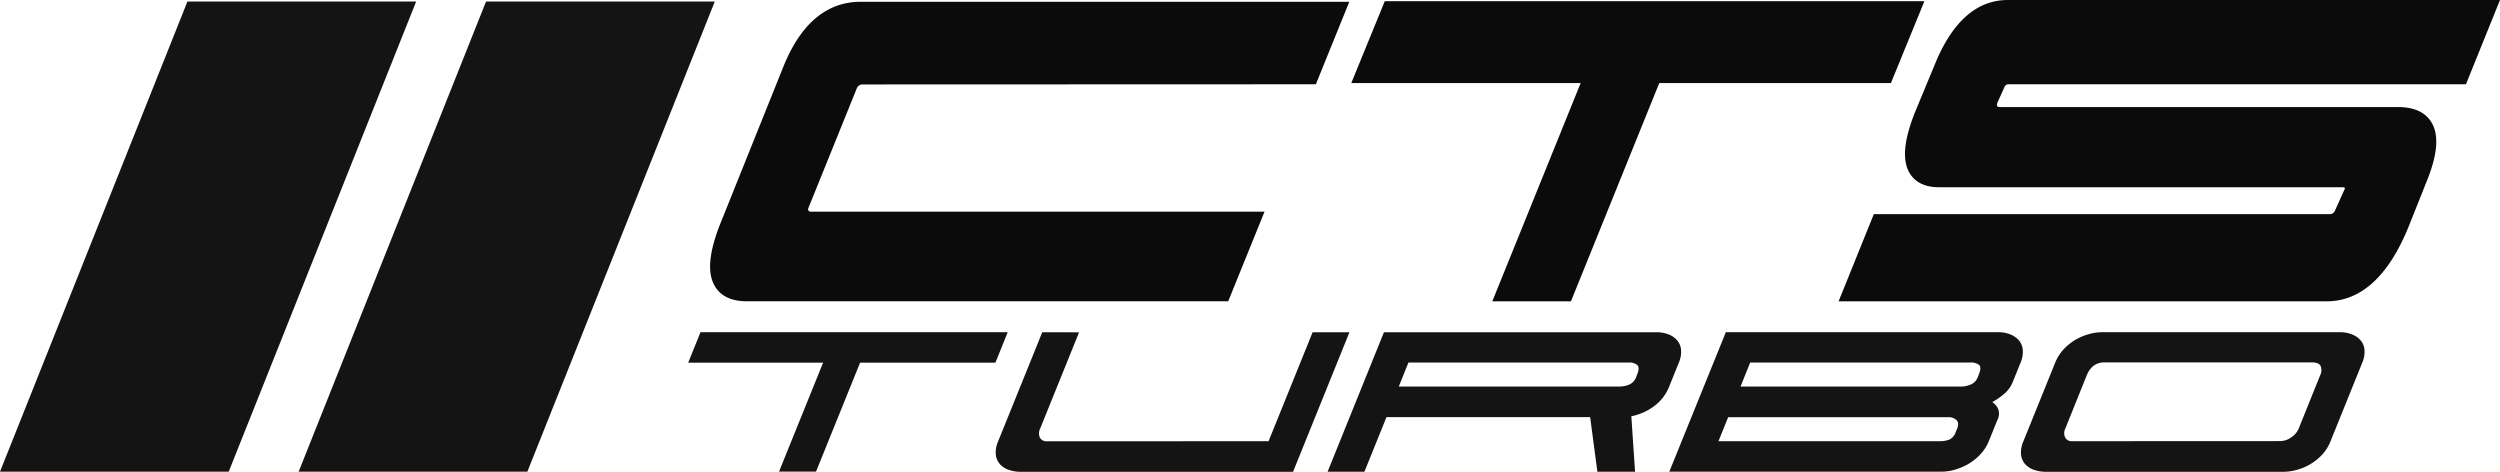 <svg xmlns="http://www.w3.org/2000/svg" viewBox="0 0 757.6 142.94"><defs><style>.cls-1{fill:#151415;}.cls-2{fill:#0b0b0b;}</style></defs><g id="Layer_2" data-name="Layer 2"><g id="Layer_1-2" data-name="Layer 1"><path class="cls-1" d="M212.28,100.67h93.1l-3.74,9.24h-41l-13.35,33H236.08l13.35-33H208.55Z"/><path class="cls-1" d="M384.43,133.7l13.34-33h11.16l-17.08,42.27H309.3a10.55,10.55,0,0,1-3.67-.61,6.2,6.2,0,0,1-2.68-1.78,5.19,5.19,0,0,1-1.19-2.88,8.42,8.42,0,0,1,.73-4l13.35-33H327l-11.76,29.11a3.25,3.25,0,0,0-.1,2.83,2.27,2.27,0,0,0,2.18,1.09Z"/><path class="cls-1" d="M505.6,101.32a6.62,6.62,0,0,1,2.66,1.83,5.11,5.11,0,0,1,1.17,2.92,8.16,8.16,0,0,1-.68,3.84l-2.92,7.23a13.54,13.54,0,0,1-4.65,6,16.92,16.92,0,0,1-6.82,3l1.13,16.82H484.07l-2.19-16.56H420.16l-6.69,16.56H402.31l17.08-42.27h82.55A9.81,9.81,0,0,1,505.6,101.32Zm-81.71,15.82h66.77a8.18,8.18,0,0,0,3-.57,3.85,3.85,0,0,0,2.16-2.3l.38-1c.5-1.22.48-2.1,0-2.62a3.73,3.73,0,0,0-2.69-.78H426.81Z"/><path class="cls-1" d="M609.15,101.32a6.62,6.62,0,0,1,2.66,1.83,5.12,5.12,0,0,1,1.18,2.92,8.28,8.28,0,0,1-.68,3.84l-2.43,6a9,9,0,0,1-2.71,3.58,19.55,19.55,0,0,1-3.43,2.35,5.16,5.16,0,0,1,1.71,1.92,4,4,0,0,1-.15,3.48l-2.61,6.45a12.76,12.76,0,0,1-2.42,3.84,15.82,15.82,0,0,1-3.53,2.92,18.65,18.65,0,0,1-4.14,1.83,14.75,14.75,0,0,1-4.19.65H505.87L523,100.67h82.54A9.77,9.77,0,0,1,609.15,101.32ZM520.76,133.7h66.86a8.5,8.5,0,0,0,3.11-.48,3.84,3.84,0,0,0,1.93-2.31l.43-1c.47-1.16.4-2-.21-2.62a3.44,3.44,0,0,0-2.48-.87H523.71Zm6.69-16.56h66.77a7.86,7.86,0,0,0,3-.61,4,4,0,0,0,2.17-2.35l.38-1c.5-1.22.48-2.08,0-2.57a3.89,3.89,0,0,0-2.71-.74H530.37Z"/><path class="cls-1" d="M709.05,100.67a9.81,9.81,0,0,1,3.66.65,6.62,6.62,0,0,1,2.66,1.83,5.11,5.11,0,0,1,1.17,2.92,8.16,8.16,0,0,1-.68,3.84l-9.61,23.79a13.18,13.18,0,0,1-2.47,4,16.2,16.2,0,0,1-3.52,2.88,16.84,16.84,0,0,1-4.12,1.78,15.25,15.25,0,0,1-4.17.61H620a10.6,10.6,0,0,1-3.68-.61,6.32,6.32,0,0,1-2.68-1.78,5.26,5.26,0,0,1-1.19-2.88,8.42,8.42,0,0,1,.73-4l9.62-23.79a13.25,13.25,0,0,1,2.45-3.93,15.65,15.65,0,0,1,3.54-2.92,16.68,16.68,0,0,1,4.12-1.78,15.19,15.19,0,0,1,4.17-.61Zm-18,33a5.86,5.86,0,0,0,3.23-1.09,6,6,0,0,0,2.37-2.83l6.44-16a3.37,3.37,0,0,0,.14-2.84c-.37-.72-1.2-1.08-2.48-1.08H637.85a5.31,5.31,0,0,0-3.49,1.08,7,7,0,0,0-2,2.84l-6.44,16a3.21,3.21,0,0,0-.1,2.83A2.26,2.26,0,0,0,628,133.7Z"/><polygon class="cls-1" points="159.81 142.94 90.5 142.94 147.29 0.46 216.61 0.46 159.81 142.94"/><polygon class="cls-1" points="69.31 142.94 0 142.94 56.8 0.46 126.11 0.46 69.31 142.94"/><path class="cls-2" d="M259.66,26.73,244.93,63.15a.74.74,0,0,0,.69,1H383.2l-11,27.14H226.24c-4.36,0-7.52-1.39-9.35-4.16-2.74-4.06-2.17-10.7,1.76-20.26l18.79-46.78C242.71,7.11,250.56.54,260.83.54H408.89l-10.13,25-137.39.05A1.84,1.84,0,0,0,259.66,26.73Z"/><polygon class="cls-2" points="583.17 0.36 419.64 0.36 409.49 25.18 479 25.18 452.23 91.31 476.06 91.31 502.82 25.18 573.02 25.18 583.17 0.36"/><path class="cls-2" d="M605.35,31c-.36.83-.29,1.44.61,1.44H726.71c4.65,0,8,1.44,9.9,4.29,2.64,3.92,2.17,10.05-1.42,18.71l-5.3,13.28c-6.1,15-14.45,22.59-24.81,22.59H557.17L567.84,64.9H706a1.65,1.65,0,0,0,1.55-1l3-6.63a.38.38,0,0,0-.35-.53H587.54c-4,0-6.93-1.37-8.64-3.95-2.53-3.8-2.09-9.9,1.37-18.66l6.05-14.58C591.59,6.59,599,0,608.47,0H757.6L747.28,25.54H608.62a1.25,1.25,0,0,0-1.14.73Z"/></g></g></svg>